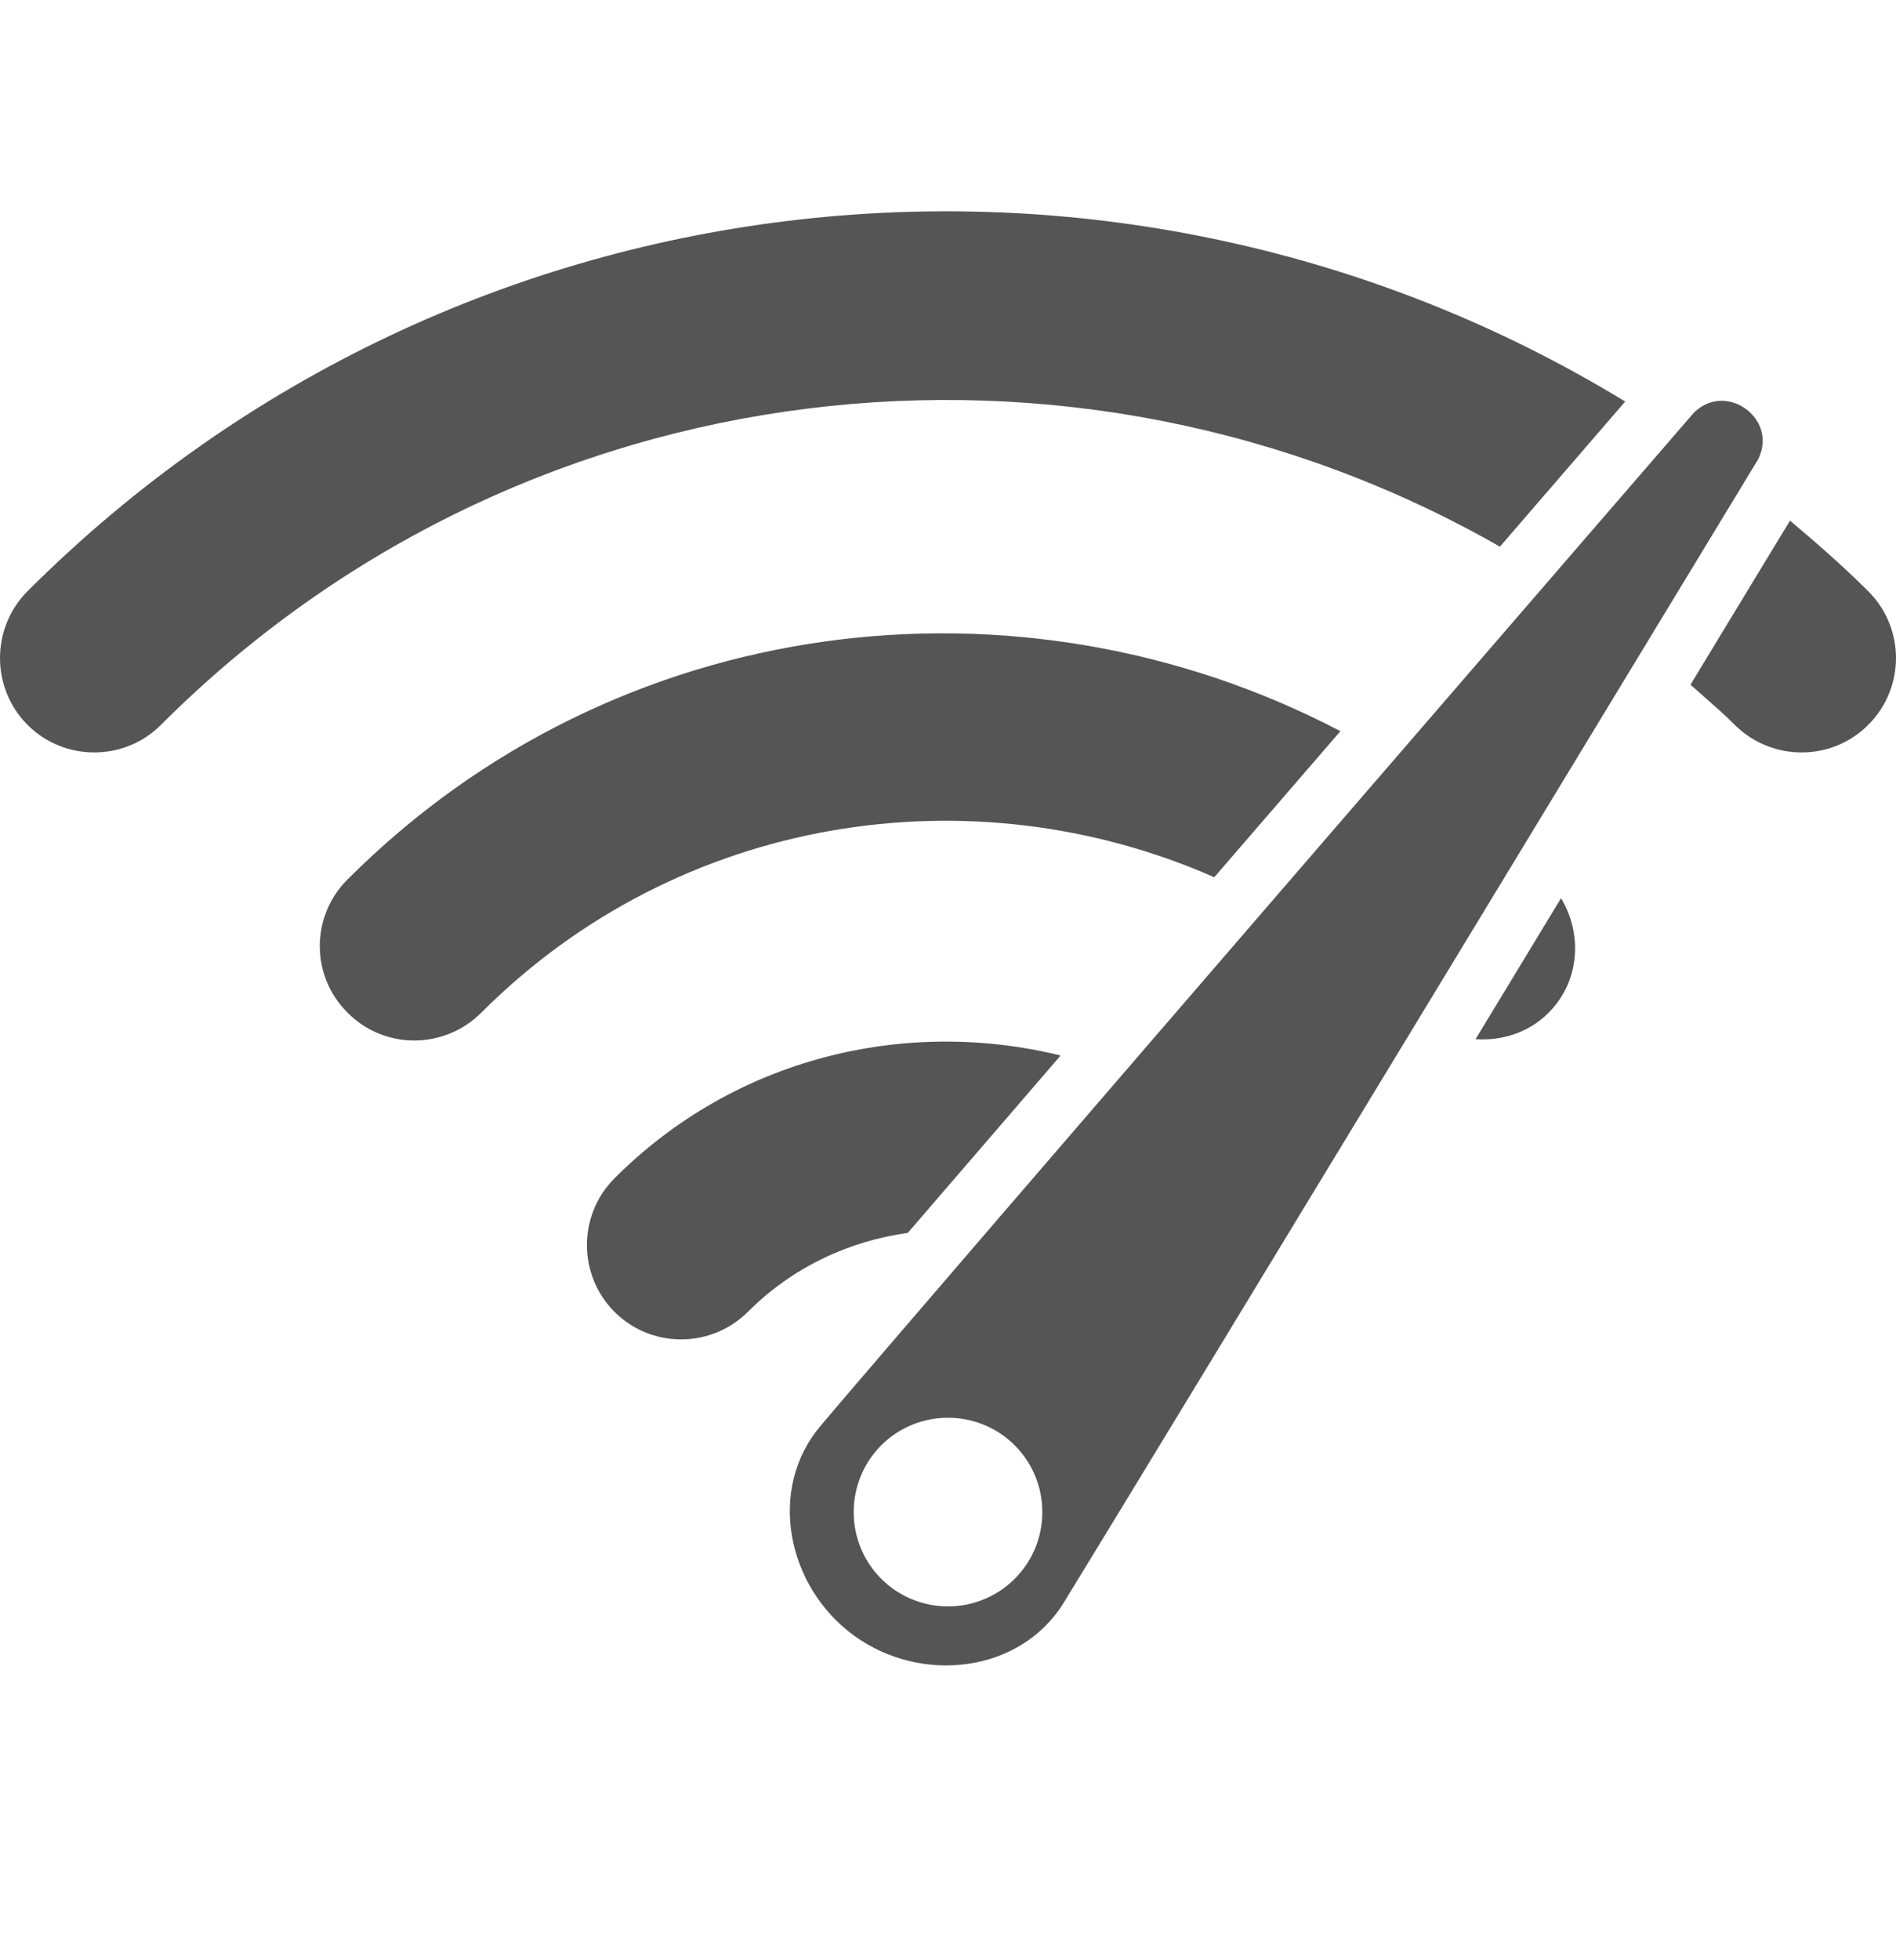 <svg width="30" height="31" viewBox="0 0 30 31" fill="none" xmlns="http://www.w3.org/2000/svg">
<path fill-rule="evenodd" clip-rule="evenodd" d="M0.435 9.35C-0.145 9.933 -0.145 10.88 0.435 11.463C1.018 12.045 1.965 12.045 2.547 11.463C8.283 5.728 17.01 4.803 23.733 8.645C24.603 7.638 25.286 6.848 25.685 6.385L25.686 6.384L25.715 6.35C17.79 1.515 7.287 2.503 0.435 9.35ZM29.561 9.35C29.163 8.953 28.746 8.59 28.323 8.233C28.001 8.765 27.448 9.675 26.748 10.828C26.824 10.896 26.901 10.963 26.977 11.03L26.977 11.03L26.977 11.03C27.137 11.171 27.296 11.31 27.448 11.463C28.036 12.045 28.979 12.045 29.561 11.463C30.146 10.88 30.146 9.933 29.561 9.35ZM5.501 16.016C4.913 15.436 4.913 14.488 5.501 13.906C9.751 9.653 16.143 8.911 21.209 11.563L20.338 12.571L20.334 12.576C19.964 13.004 19.59 13.437 19.213 13.873C15.381 12.186 10.746 12.883 7.614 16.016C7.026 16.601 6.081 16.601 5.501 16.016ZM24.502 16.017C24.995 15.524 25.045 14.779 24.7 14.204C24.336 14.802 23.965 15.414 23.591 16.032L23.347 16.434C23.762 16.462 24.185 16.334 24.502 16.017ZM9.722 20.745C9.142 20.162 9.142 19.217 9.722 18.635C11.634 16.72 14.329 16.09 16.782 16.692C15.902 17.712 15.075 18.672 14.364 19.497C13.437 19.627 12.544 20.035 11.835 20.745C11.249 21.327 10.302 21.327 9.722 20.745ZM16.836 25.338C16.151 26.458 14.581 26.64 13.516 25.868C12.451 25.098 12.134 23.55 12.984 22.548C14.849 20.345 26.796 6.533 26.796 6.533C27.306 6.015 28.146 6.623 27.816 7.268C27.816 7.268 18.346 22.878 16.836 25.338ZM16.056 22.857C15.473 22.275 14.526 22.275 13.943 22.857C13.363 23.44 13.363 24.385 13.943 24.967C14.526 25.55 15.473 25.55 16.056 24.967C16.638 24.385 16.638 23.44 16.056 22.857Z" fill="#555555"/>
</svg>
